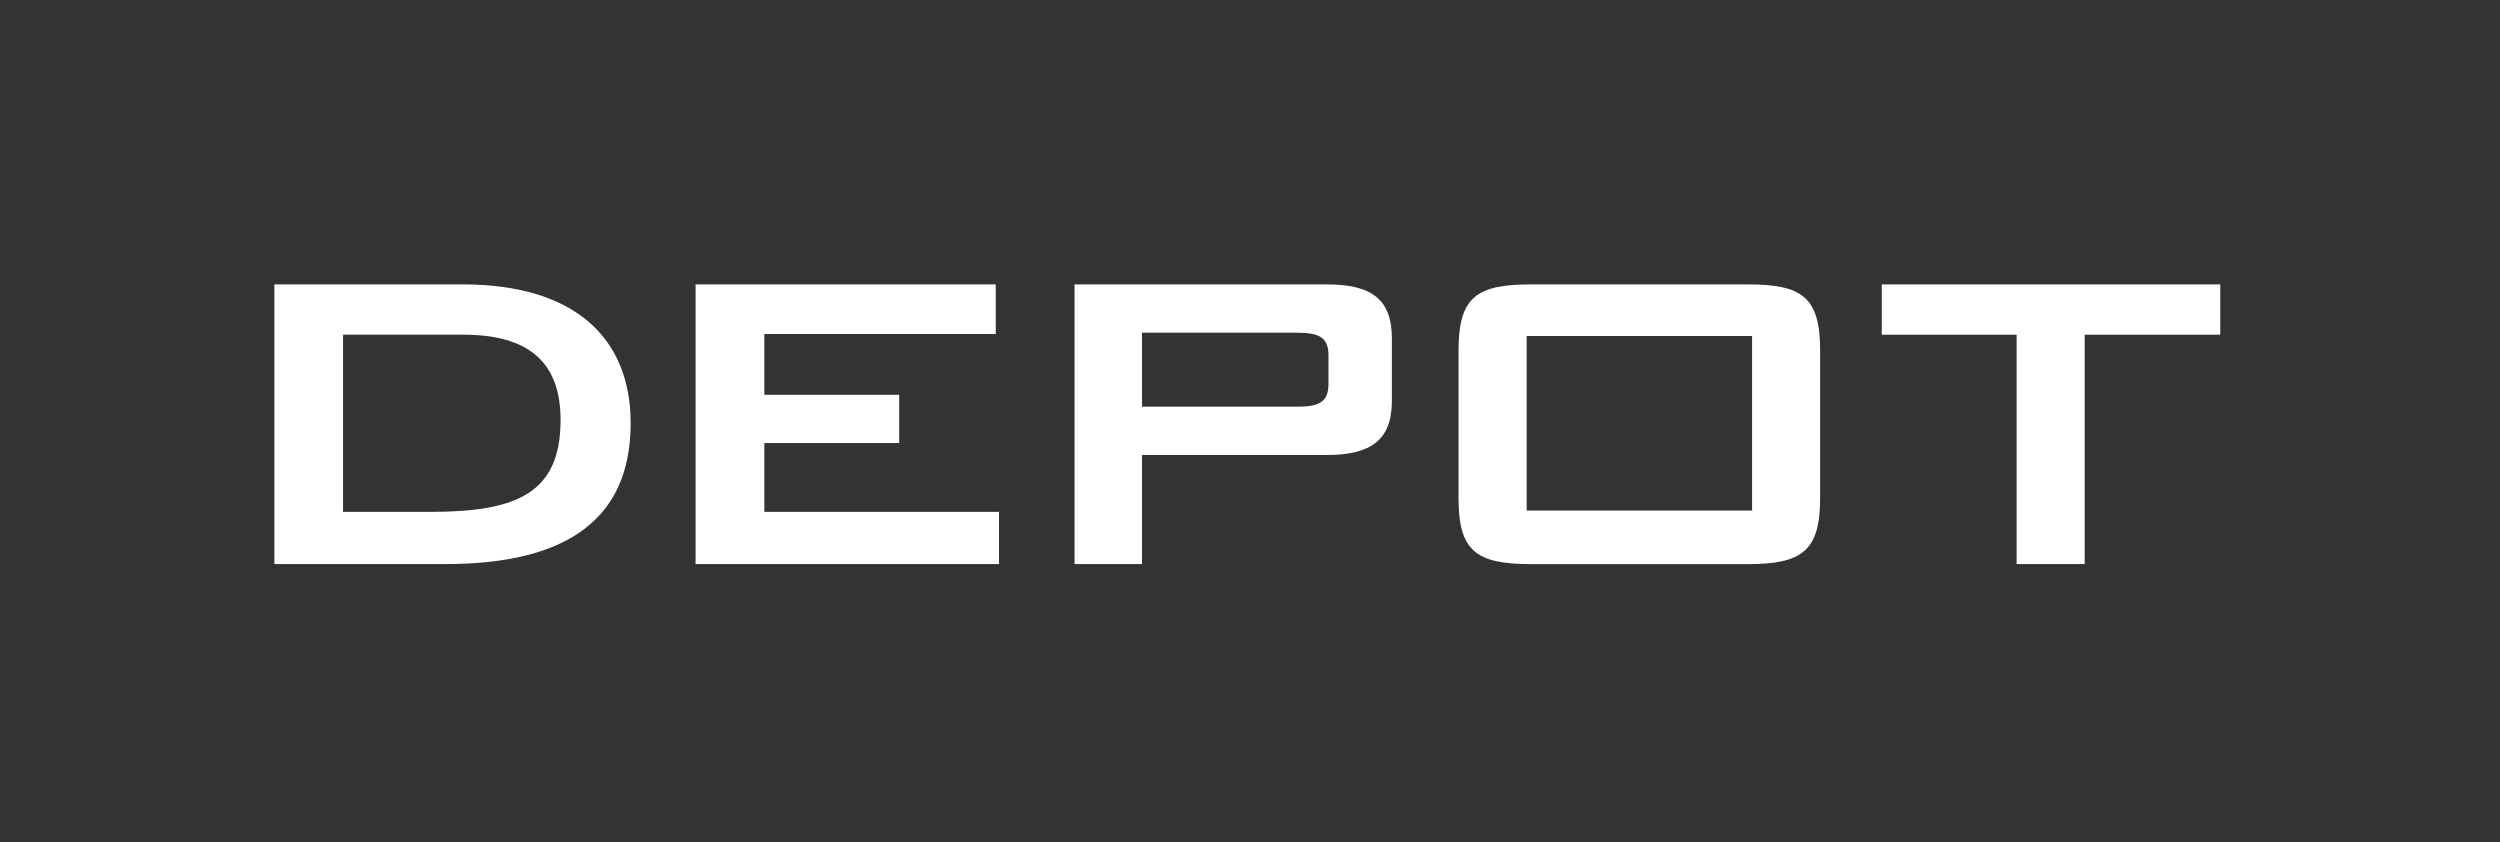 <?xml version="1.0" encoding="UTF-8"?>
<svg xmlns="http://www.w3.org/2000/svg" version="1.1" viewBox="0 0 343.89 115.88">
  <rect x="0" y="0" width="343.89" height="115.88" fill="#333333" stroke="none"/>
  <!-- Generator: Adobe Illustrator 29.6.0, SVG Export Plug-In . SVG Version: 2.1.1 Build 207)  -->
  <defs>
    <style>
      .st0 {
        fill: #fff;
      }

      .st1 {
        fill: #e6007e;
      }

      .st2 {
        display: none;
      }
    </style>
  </defs>
  <g id="Ebene_1">
    <g>
      <path class="st0" d="M37.74,77.59h23.55c16.92,0,25.46-6.37,25.46-19.37,0-11.91-7.91-19.1-23.09-19.1h-25.92v38.47ZM47.19,70.41v-24.37h16.55c8.91,0,13.37,3.72,13.37,11.73,0,10-5.91,12.64-17.83,12.64h-12.09Z"/>
      <path class="st0" d="M95.68,77.59h41.74v-7.18h-32.28v-9.46h18.55v-6.64h-18.55v-8.37h31.83v-6.82h-41.29v38.47Z"/>
      <path class="st0" d="M178.46,45.77c2.82,0,4.28.54,4.28,3.08v4c0,2.55-1.46,3.09-4.28,3.09h-21.37v-10.18h21.37ZM147.82,77.59h9.27v-15h25.37c6.18,0,9-2.1,9-7.46v-8.55c0-5.46-2.82-7.46-9-7.46h-34.65v38.47Z"/>
      <path class="st0" d="M200.63,48.22v20.28c0,7.27,2.36,9.1,10.01,9.1h29.73c7.55,0,10-1.82,10-9.1v-20.28c0-7.36-2.46-9.1-10-9.1h-29.73c-7.55,0-10.01,1.73-10.01,9.1ZM210,70.23v-24.01h31.01v24.01h-31.01Z"/>
      <path class="st0" d="M286.77,46.04h18.64v-6.92h-46.56v6.92h18.55v31.55h9.36v-31.55Z"/>
    </g>
  </g>
  <g id="Schutzrahmen" class="st2">
    <rect class="st1" x="37.59" y=".14" width="38.47" height="38.47"/>
    <rect class="st1" x="37.59" y="77.43" width="38.47" height="38.47"/>
    <rect class="st1" x="-.73" y="39.12" width="38.47" height="38.47"/>
    <rect class="st1" x="305.44" y="39.12" width="38.47" height="38.47"/>
  </g>
</svg>